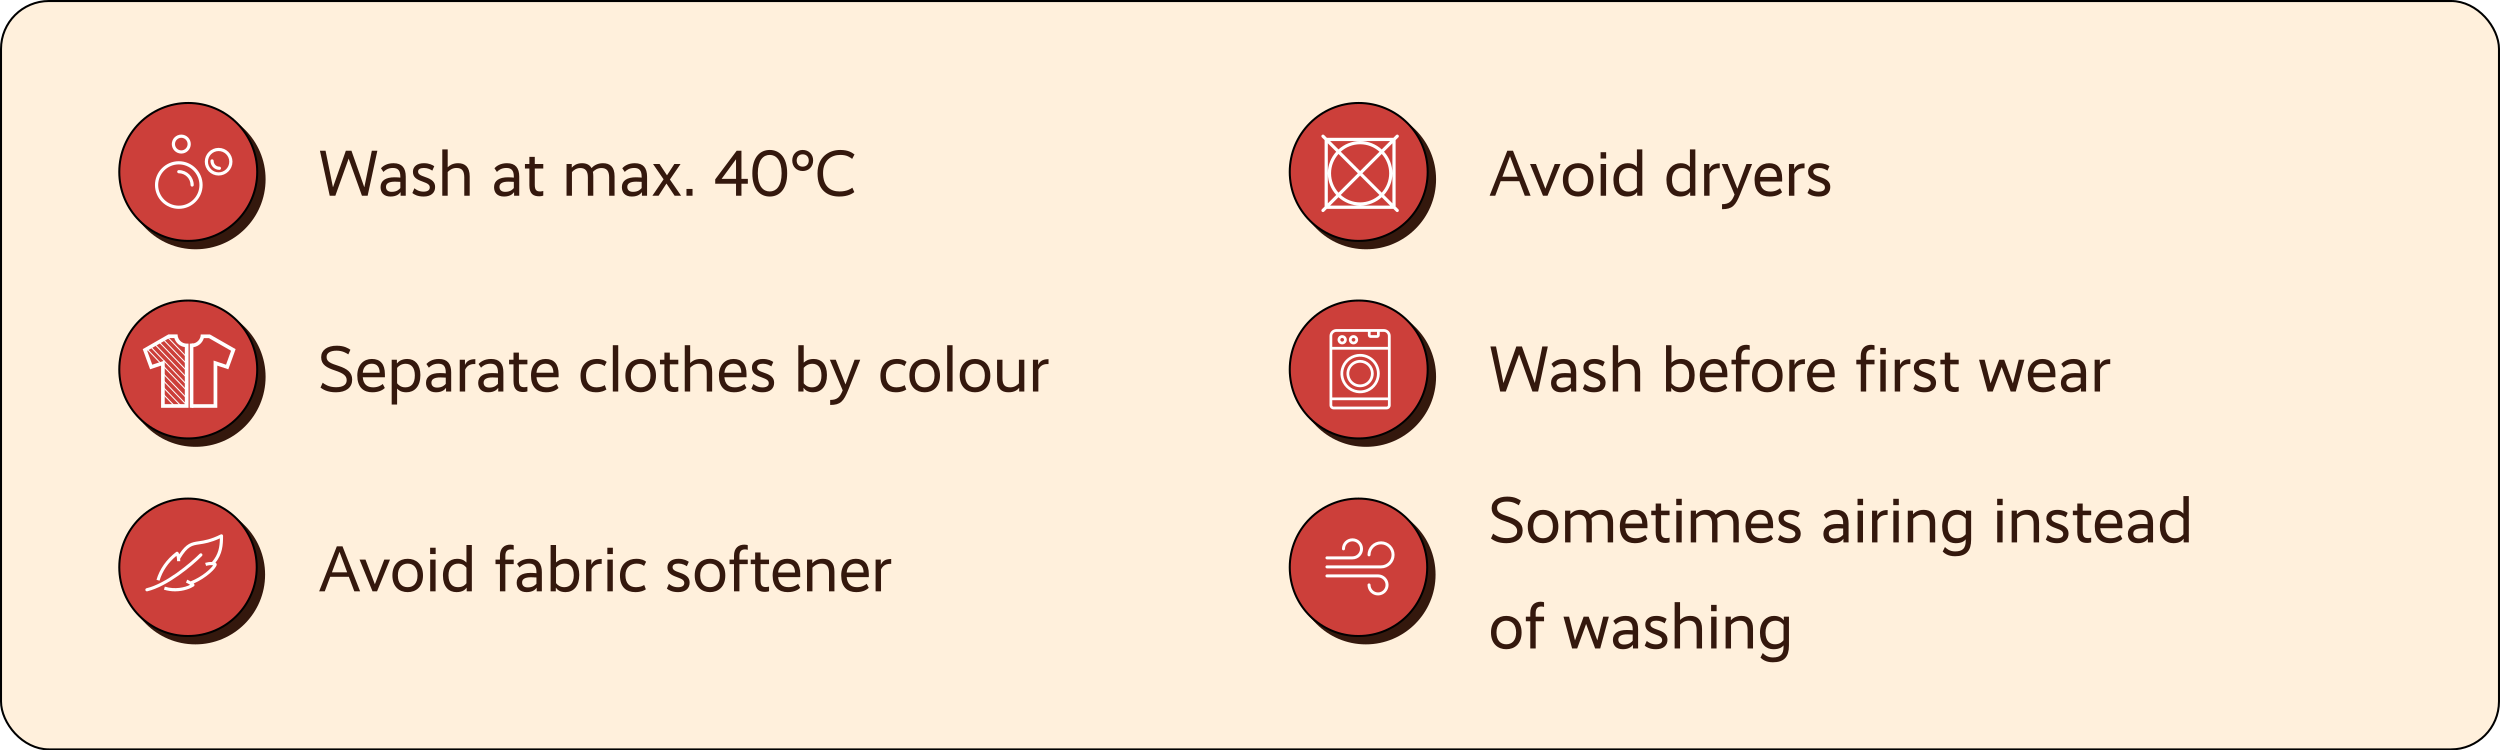 <?xml version="1.0" encoding="UTF-8"?> <svg xmlns="http://www.w3.org/2000/svg" width="613" height="184" viewBox="0 0 613 184" fill="none"><rect x="0" y="0" width="613" height="184" fill="#333333" stroke="none"/><g clip-path="url(#clip0_3033_8133)"><rect width="613" height="184" fill="white"></rect><rect x="0.25" y="0.25" width="612.5" height="183.5" rx="11.75" fill="#FFF0DC" stroke="black" stroke-width="0.5"></rect><circle cx="47.964" cy="43.965" r="17.16" fill="#34180D"></circle><circle cx="46.16" cy="42.16" r="16.91" fill="#CC3F3A" stroke="black" stroke-width="0.5"></circle><path d="M92.528 36.96L90.144 48H88.752L85.504 38.928H85.472L82.224 48H80.848L78.448 36.96H79.824L81.632 45.872H81.664L84.8 36.96H86.176L89.312 45.872H89.344L91.168 36.96H92.528ZM93.314 45.888C93.314 44.288 94.578 43.472 96.738 43.472C97.362 43.472 97.858 43.52 98.162 43.552V43.312C98.162 41.856 97.618 41.184 96.338 41.184C95.106 41.184 94.386 41.76 94.018 42.16L93.41 41.248C93.858 40.768 94.802 40.016 96.482 40.016C98.578 40.016 99.49 41.2 99.49 43.328V48H98.226V47.136H98.194C97.97 47.44 97.362 48.192 95.762 48.192C94.114 48.192 93.314 47.248 93.314 45.888ZM94.642 45.808C94.642 46.576 95.122 47.04 96.05 47.04C97.33 47.04 97.906 46.416 98.162 46.112V44.592C97.858 44.56 97.426 44.544 96.834 44.544C95.378 44.544 94.642 44.976 94.642 45.808ZM106.483 40.752L106.003 41.84C105.603 41.584 104.947 41.184 103.955 41.184C103.043 41.184 102.515 41.504 102.515 42.048C102.515 42.656 102.883 42.96 104.387 43.456C105.891 43.968 106.691 44.624 106.691 45.856C106.691 47.264 105.699 48.192 103.875 48.192C102.323 48.192 101.507 47.648 101.107 47.328L101.619 46.16C101.971 46.464 102.691 46.992 103.859 46.992C104.883 46.992 105.379 46.576 105.379 45.984C105.379 45.376 105.059 45.024 103.587 44.512C102.099 43.984 101.251 43.44 101.251 42.112C101.251 40.8 102.323 40.016 103.939 40.016C105.331 40.016 106.083 40.496 106.483 40.752ZM109.776 36.64V40.992H109.808C110.144 40.656 110.912 40.016 112.336 40.016C114.064 40.016 115.168 40.992 115.168 43.232V48H113.84V43.488C113.84 41.84 113.232 41.184 111.92 41.184C110.88 41.184 110.144 41.776 109.776 42.176V48H108.448V36.64H109.776ZM121.142 45.888C121.142 44.288 122.406 43.472 124.566 43.472C125.19 43.472 125.686 43.52 125.99 43.552V43.312C125.99 41.856 125.446 41.184 124.166 41.184C122.934 41.184 122.214 41.76 121.846 42.16L121.238 41.248C121.686 40.768 122.63 40.016 124.31 40.016C126.406 40.016 127.318 41.2 127.318 43.328V48H126.054V47.136H126.022C125.798 47.44 125.19 48.192 123.59 48.192C121.942 48.192 121.142 47.248 121.142 45.888ZM122.47 45.808C122.47 46.576 122.95 47.04 123.878 47.04C125.158 47.04 125.734 46.416 125.99 46.112V44.592C125.686 44.56 125.254 44.544 124.662 44.544C123.206 44.544 122.47 44.976 122.47 45.808ZM133.21 40.208V41.328H131.13V45.312C131.13 46.656 131.594 46.944 132.474 46.944C132.842 46.944 133.082 46.864 133.21 46.816V47.968C133.082 48.016 132.73 48.128 132.202 48.128C130.842 48.128 129.802 47.6 129.802 45.456V41.328H128.714V40.208H129.802V38.464H131.13V40.208H133.21ZM140.195 40.208V41.088H140.227C140.563 40.672 141.363 40.016 142.707 40.016C143.763 40.016 144.579 40.384 145.043 41.216C145.459 40.752 146.355 40.016 147.843 40.016C149.619 40.016 150.691 40.96 150.691 43.216V48H149.363V43.472C149.363 41.856 148.691 41.2 147.459 41.2C146.483 41.2 145.795 41.712 145.379 42.144C145.443 42.464 145.475 42.816 145.475 43.216V48H144.147V43.472C144.147 41.856 143.459 41.2 142.275 41.2C141.283 41.2 140.611 41.792 140.243 42.192V48H138.915V40.208H140.195ZM152.486 45.888C152.486 44.288 153.75 43.472 155.91 43.472C156.534 43.472 157.03 43.52 157.334 43.552V43.312C157.334 41.856 156.79 41.184 155.51 41.184C154.278 41.184 153.558 41.76 153.19 42.16L152.582 41.248C153.03 40.768 153.974 40.016 155.654 40.016C157.75 40.016 158.662 41.2 158.662 43.328V48H157.398V47.136H157.366C157.142 47.44 156.534 48.192 154.934 48.192C153.286 48.192 152.486 47.248 152.486 45.888ZM153.814 45.808C153.814 46.576 154.294 47.04 155.222 47.04C156.502 47.04 157.078 46.416 157.334 46.112V44.592C157.03 44.56 156.598 44.544 156.006 44.544C154.55 44.544 153.814 44.976 153.814 45.808ZM166.872 40.208L164.264 44.016L167.016 48H165.416L163.432 45.024H163.4L161.48 48H159.96L162.712 43.968L160.12 40.208H161.72L163.528 42.96H163.56L165.352 40.208H166.872ZM169.809 46.32V48H168.321V46.32H169.809ZM183.371 43.856V45.056H181.803V48H180.475V45.056H175.371V43.984L180.635 36.96H181.803V43.856H183.371ZM180.475 43.856V39.088H180.443L176.939 43.856H180.475ZM193.015 42.48C193.015 46.608 190.951 48.192 188.743 48.192C186.519 48.192 184.471 46.608 184.471 42.48C184.471 38.352 186.519 36.768 188.743 36.768C190.951 36.768 193.015 38.352 193.015 42.48ZM191.655 42.48C191.655 39.232 190.279 37.984 188.743 37.984C187.191 37.984 185.815 39.232 185.815 42.48C185.815 45.728 187.191 46.944 188.743 46.944C190.279 46.944 191.655 45.728 191.655 42.48ZM199.38 39.344C199.38 40.88 198.292 41.936 196.82 41.936C195.348 41.936 194.26 40.88 194.26 39.344C194.26 37.824 195.348 36.768 196.82 36.768C198.292 36.768 199.38 37.824 199.38 39.344ZM198.308 39.344C198.308 38.432 197.7 37.84 196.82 37.84C195.94 37.84 195.348 38.432 195.348 39.344C195.348 40.272 195.94 40.864 196.82 40.864C197.7 40.864 198.308 40.272 198.308 39.344ZM200.453 42.512C200.453 38.512 203.221 36.768 206.021 36.768C208.133 36.768 208.965 37.488 209.525 37.872L208.949 38.96C208.437 38.592 207.717 37.984 206.053 37.984C203.781 37.984 201.813 39.36 201.813 42.432C201.813 45.552 203.477 46.944 205.861 46.944C207.669 46.944 208.613 46.304 208.997 46.016L209.477 47.104C209.061 47.424 207.973 48.192 205.781 48.192C202.741 48.192 200.453 46.48 200.453 42.512Z" fill="#34180D"></path><path d="M85.92 85.76L85.408 86.896C84.976 86.624 84.048 85.984 82.544 85.984C81.088 85.984 80.08 86.48 80.08 87.504C80.08 88.704 81.008 89.072 83.088 89.744C85.152 90.432 86.352 91.328 86.352 93.072C86.352 95.008 84.896 96.192 82.352 96.192C80.224 96.192 79.152 95.456 78.592 95.04L79.12 93.84C79.52 94.16 80.576 94.944 82.384 94.944C83.984 94.944 85.008 94.416 85.008 93.232C85.008 92.112 84.16 91.52 82.16 90.848C80.144 90.176 78.752 89.456 78.752 87.584C78.752 85.824 80.288 84.768 82.56 84.768C84.464 84.768 85.408 85.424 85.92 85.76ZM87.608 92.08C87.608 89.44 89.176 88.016 91.192 88.016C93.24 88.016 94.376 89.248 94.376 91.76V92.512H88.952C89.096 94.144 89.944 94.976 91.512 94.976C92.824 94.976 93.608 94.368 93.848 94.144L94.36 95.136C94.008 95.472 93.096 96.192 91.288 96.192C89.096 96.192 87.608 94.912 87.608 92.08ZM91.16 89.184C89.96 89.184 89.064 89.936 88.952 91.392H93.096C93.08 89.968 92.44 89.184 91.16 89.184ZM103.08 91.968C103.08 94.8 101.592 96.192 99.64 96.192C98.232 96.192 97.672 95.6 97.4 95.312H97.368V99.2H96.04V88.208H97.32V89.088H97.352C97.656 88.72 98.376 88.016 99.88 88.016C101.752 88.016 103.08 89.392 103.08 91.968ZM101.72 92.048C101.72 90.176 100.872 89.2 99.464 89.2C98.36 89.2 97.688 89.808 97.368 90.208V93.968C97.672 94.368 98.264 94.976 99.384 94.976C100.84 94.976 101.72 94.048 101.72 92.048ZM104.455 93.888C104.455 92.288 105.719 91.472 107.879 91.472C108.503 91.472 108.999 91.52 109.303 91.552V91.312C109.303 89.856 108.759 89.184 107.479 89.184C106.247 89.184 105.527 89.76 105.159 90.16L104.551 89.248C104.999 88.768 105.943 88.016 107.623 88.016C109.719 88.016 110.631 89.2 110.631 91.328V96H109.367V95.136H109.335C109.111 95.44 108.503 96.192 106.903 96.192C105.255 96.192 104.455 95.248 104.455 93.888ZM105.783 93.808C105.783 94.576 106.263 95.04 107.191 95.04C108.471 95.04 109.047 94.416 109.303 94.112V92.592C108.999 92.56 108.567 92.544 107.975 92.544C106.519 92.544 105.783 92.976 105.783 93.808ZM116.552 88.064V89.264H116.232C115.112 89.264 114.424 89.84 114.056 90.64V96H112.728V88.208H114.008V89.44H114.04C114.344 88.752 114.904 88.064 116.552 88.064ZM117.252 93.888C117.252 92.288 118.516 91.472 120.676 91.472C121.3 91.472 121.796 91.52 122.1 91.552V91.312C122.1 89.856 121.556 89.184 120.276 89.184C119.044 89.184 118.324 89.76 117.956 90.16L117.348 89.248C117.796 88.768 118.74 88.016 120.42 88.016C122.516 88.016 123.428 89.2 123.428 91.328V96H122.164V95.136H122.132C121.908 95.44 121.3 96.192 119.7 96.192C118.052 96.192 117.252 95.248 117.252 93.888ZM118.58 93.808C118.58 94.576 119.06 95.04 119.988 95.04C121.268 95.04 121.844 94.416 122.1 94.112V92.592C121.796 92.56 121.364 92.544 120.772 92.544C119.316 92.544 118.58 92.976 118.58 93.808ZM129.319 88.208V89.328H127.239V93.312C127.239 94.656 127.703 94.944 128.583 94.944C128.951 94.944 129.191 94.864 129.319 94.816V95.968C129.191 96.016 128.839 96.128 128.311 96.128C126.951 96.128 125.911 95.6 125.911 93.456V89.328H124.823V88.208H125.911V86.464H127.239V88.208H129.319ZM130.201 92.08C130.201 89.44 131.769 88.016 133.785 88.016C135.833 88.016 136.969 89.248 136.969 91.76V92.512H131.545C131.689 94.144 132.537 94.976 134.105 94.976C135.417 94.976 136.201 94.368 136.441 94.144L136.953 95.136C136.601 95.472 135.689 96.192 133.881 96.192C131.689 96.192 130.201 94.912 130.201 92.08ZM133.753 89.184C132.553 89.184 131.657 89.936 131.545 91.392H135.689C135.673 89.968 135.033 89.184 133.753 89.184ZM148.758 88.736L148.246 89.776C147.894 89.504 147.382 89.2 146.454 89.2C144.982 89.2 143.686 90.048 143.686 92.048C143.686 94.112 144.758 94.976 146.278 94.976C147.334 94.976 147.958 94.656 148.278 94.416L148.694 95.504C148.278 95.776 147.51 96.192 146.118 96.192C143.878 96.192 142.342 94.96 142.342 92.096C142.342 89.264 144.31 88.016 146.342 88.016C147.686 88.016 148.326 88.4 148.758 88.736ZM151.59 84.64V96H150.262V84.64H151.59ZM160.846 92.096C160.846 94.896 159.118 96.192 157.086 96.192C155.07 96.192 153.342 94.896 153.342 92.096C153.342 89.312 155.07 88.016 157.086 88.016C159.118 88.016 160.846 89.312 160.846 92.096ZM159.502 92.096C159.502 90.144 158.462 89.2 157.086 89.2C155.726 89.2 154.686 90.144 154.686 92.096C154.686 94.064 155.71 94.976 157.086 94.976C158.478 94.976 159.502 94.064 159.502 92.096ZM166.319 88.208V89.328H164.239V93.312C164.239 94.656 164.703 94.944 165.583 94.944C165.951 94.944 166.191 94.864 166.319 94.816V95.968C166.191 96.016 165.839 96.128 165.311 96.128C163.951 96.128 162.911 95.6 162.911 93.456V89.328H161.823V88.208H162.911V86.464H164.239V88.208H166.319ZM169.229 84.64V88.992H169.261C169.597 88.656 170.365 88.016 171.789 88.016C173.517 88.016 174.621 88.992 174.621 91.232V96H173.293V91.488C173.293 89.84 172.685 89.184 171.373 89.184C170.333 89.184 169.597 89.776 169.229 90.176V96H167.901V84.64H169.229ZM176.28 92.08C176.28 89.44 177.848 88.016 179.864 88.016C181.912 88.016 183.048 89.248 183.048 91.76V92.512H177.624C177.768 94.144 178.616 94.976 180.184 94.976C181.496 94.976 182.28 94.368 182.52 94.144L183.032 95.136C182.68 95.472 181.768 96.192 179.96 96.192C177.768 96.192 176.28 94.912 176.28 92.08ZM179.832 89.184C178.632 89.184 177.736 89.936 177.624 91.392H181.768C181.752 89.968 181.112 89.184 179.832 89.184ZM189.608 88.752L189.128 89.84C188.728 89.584 188.072 89.184 187.08 89.184C186.168 89.184 185.64 89.504 185.64 90.048C185.64 90.656 186.008 90.96 187.512 91.456C189.016 91.968 189.816 92.624 189.816 93.856C189.816 95.264 188.824 96.192 187 96.192C185.448 96.192 184.632 95.648 184.232 95.328L184.744 94.16C185.096 94.464 185.816 94.992 186.984 94.992C188.008 94.992 188.504 94.576 188.504 93.984C188.504 93.376 188.184 93.024 186.712 92.512C185.224 91.984 184.376 91.44 184.376 90.112C184.376 88.8 185.448 88.016 187.064 88.016C188.456 88.016 189.208 88.496 189.608 88.752ZM202.769 91.968C202.769 94.72 201.361 96.192 199.393 96.192C197.921 96.192 197.329 95.504 197.057 95.12H197.025V96H195.745V84.64H197.073V88.896H197.105C197.409 88.608 198.113 88.016 199.537 88.016C201.409 88.016 202.769 89.328 202.769 91.968ZM201.425 92.064C201.425 90.128 200.561 89.2 199.185 89.2C198.097 89.2 197.393 89.792 197.073 90.192V93.984C197.425 94.416 198.033 94.976 199.105 94.976C200.465 94.976 201.425 94.048 201.425 92.064ZM210.93 88.208L208.018 95.552C206.866 98.416 206.098 99.296 203.554 99.296V98.064C205.33 98.064 205.986 97.344 206.626 95.712L203.474 88.208H204.93L207.298 94.224H207.33L209.538 88.208H210.93ZM222.289 88.736L221.777 89.776C221.425 89.504 220.913 89.2 219.985 89.2C218.513 89.2 217.217 90.048 217.217 92.048C217.217 94.112 218.289 94.976 219.809 94.976C220.865 94.976 221.489 94.656 221.809 94.416L222.225 95.504C221.809 95.776 221.041 96.192 219.649 96.192C217.409 96.192 215.873 94.96 215.873 92.096C215.873 89.264 217.841 88.016 219.873 88.016C221.217 88.016 221.857 88.4 222.289 88.736ZM230.487 92.096C230.487 94.896 228.759 96.192 226.727 96.192C224.711 96.192 222.983 94.896 222.983 92.096C222.983 89.312 224.711 88.016 226.727 88.016C228.759 88.016 230.487 89.312 230.487 92.096ZM229.143 92.096C229.143 90.144 228.103 89.2 226.727 89.2C225.367 89.2 224.327 90.144 224.327 92.096C224.327 94.064 225.351 94.976 226.727 94.976C228.119 94.976 229.143 94.064 229.143 92.096ZM233.574 84.64V96H232.246V84.64H233.574ZM242.83 92.096C242.83 94.896 241.102 96.192 239.07 96.192C237.054 96.192 235.326 94.896 235.326 92.096C235.326 89.312 237.054 88.016 239.07 88.016C241.102 88.016 242.83 89.312 242.83 92.096ZM241.486 92.096C241.486 90.144 240.446 89.2 239.07 89.2C237.71 89.2 236.67 90.144 236.67 92.096C236.67 94.064 237.694 94.976 239.07 94.976C240.462 94.976 241.486 94.064 241.486 92.096ZM251.166 88.208V96H249.902V95.12H249.87C249.598 95.44 248.958 96.192 247.294 96.192C245.518 96.192 244.478 95.248 244.478 92.992V88.208H245.806V92.72C245.806 94.368 246.398 94.976 247.726 94.976C248.83 94.976 249.486 94.368 249.838 94V88.208H251.166ZM257.099 88.064V89.264H256.779C255.659 89.264 254.971 89.84 254.603 90.64V96H253.275V88.208H254.555V89.44H254.587C254.891 88.752 255.451 88.064 257.099 88.064Z" fill="#34180D"></path><path d="M83.984 133.96L88.304 145H86.88L85.536 141.432H80.96L79.632 145H78.256L82.592 133.96H83.984ZM85.12 140.328L83.264 135.352H83.232L81.392 140.328H85.12ZM95.632 137.208L92.448 145H91.344L88.16 137.208H89.616L91.904 143.224H91.936L94.224 137.208H95.632ZM103.721 141.096C103.721 143.896 101.993 145.192 99.961 145.192C97.945 145.192 96.217 143.896 96.217 141.096C96.217 138.312 97.945 137.016 99.961 137.016C101.993 137.016 103.721 138.312 103.721 141.096ZM102.377 141.096C102.377 139.144 101.337 138.2 99.961 138.2C98.601 138.2 97.561 139.144 97.561 141.096C97.561 143.064 98.585 143.976 99.961 143.976C101.353 143.976 102.377 143.064 102.377 141.096ZM106.825 134.312V135.864H105.465V134.312H106.825ZM106.809 137.208V145H105.481V137.208H106.809ZM115.697 133.64V145H114.433V144.12H114.401C114.161 144.424 113.585 145.192 111.937 145.192C110.049 145.192 108.609 143.896 108.609 141.096C108.609 138.424 110.225 137.016 112.081 137.016C113.505 137.016 114.113 137.656 114.337 137.912H114.369V133.64H115.697ZM109.969 141.048C109.969 143.128 110.977 143.976 112.289 143.976C113.553 143.976 114.081 143.368 114.369 143.016V139.208C114.081 138.824 113.537 138.2 112.337 138.2C111.025 138.2 109.969 139.096 109.969 141.048ZM125.961 137.208V138.328H123.913V145H122.585V138.328H121.497V137.208H122.585V136.28C122.585 134.36 123.705 133.544 125.129 133.544C125.593 133.544 125.849 133.64 125.961 133.672V134.824C125.865 134.792 125.657 134.712 125.321 134.712C124.489 134.712 123.913 135.08 123.913 136.296V137.208H125.961ZM126.689 142.888C126.689 141.288 127.953 140.472 130.113 140.472C130.737 140.472 131.233 140.52 131.537 140.552V140.312C131.537 138.856 130.993 138.184 129.713 138.184C128.481 138.184 127.761 138.76 127.393 139.16L126.785 138.248C127.233 137.768 128.177 137.016 129.857 137.016C131.953 137.016 132.865 138.2 132.865 140.328V145H131.601V144.136H131.569C131.345 144.44 130.737 145.192 129.137 145.192C127.489 145.192 126.689 144.248 126.689 142.888ZM128.017 142.808C128.017 143.576 128.497 144.04 129.425 144.04C130.705 144.04 131.281 143.416 131.537 143.112V141.592C131.233 141.56 130.801 141.544 130.209 141.544C128.753 141.544 128.017 141.976 128.017 142.808ZM142.034 140.968C142.034 143.72 140.626 145.192 138.658 145.192C137.186 145.192 136.594 144.504 136.322 144.12H136.29V145H135.01V133.64H136.338V137.896H136.37C136.674 137.608 137.378 137.016 138.802 137.016C140.674 137.016 142.034 138.328 142.034 140.968ZM140.69 141.064C140.69 139.128 139.826 138.2 138.45 138.2C137.362 138.2 136.658 138.792 136.338 139.192V142.984C136.69 143.416 137.298 143.976 138.37 143.976C139.73 143.976 140.69 143.048 140.69 141.064ZM147.536 137.064V138.264H147.216C146.096 138.264 145.408 138.84 145.04 139.64V145H143.712V137.208H144.992V138.44H145.024C145.328 137.752 145.888 137.064 147.536 137.064ZM150.278 134.312V135.864H148.918V134.312H150.278ZM150.262 137.208V145H148.934V137.208H150.262ZM158.43 137.736L157.918 138.776C157.566 138.504 157.054 138.2 156.126 138.2C154.654 138.2 153.358 139.048 153.358 141.048C153.358 143.112 154.43 143.976 155.95 143.976C157.006 143.976 157.63 143.656 157.95 143.416L158.366 144.504C157.95 144.776 157.182 145.192 155.79 145.192C153.55 145.192 152.014 143.96 152.014 141.096C152.014 138.264 153.982 137.016 156.014 137.016C157.358 137.016 157.998 137.4 158.43 137.736ZM168.89 137.752L168.41 138.84C168.01 138.584 167.354 138.184 166.362 138.184C165.45 138.184 164.922 138.504 164.922 139.048C164.922 139.656 165.289 139.96 166.794 140.456C168.298 140.968 169.098 141.624 169.098 142.856C169.098 144.264 168.106 145.192 166.282 145.192C164.73 145.192 163.914 144.648 163.514 144.328L164.026 143.16C164.378 143.464 165.098 143.992 166.266 143.992C167.29 143.992 167.786 143.576 167.786 142.984C167.786 142.376 167.466 142.024 165.994 141.512C164.506 140.984 163.658 140.44 163.658 139.112C163.658 137.8 164.73 137.016 166.346 137.016C167.738 137.016 168.49 137.496 168.89 137.752ZM177.846 141.096C177.846 143.896 176.118 145.192 174.086 145.192C172.07 145.192 170.342 143.896 170.342 141.096C170.342 138.312 172.07 137.016 174.086 137.016C176.118 137.016 177.846 138.312 177.846 141.096ZM176.502 141.096C176.502 139.144 175.462 138.2 174.086 138.2C172.726 138.2 171.686 139.144 171.686 141.096C171.686 143.064 172.71 143.976 174.086 143.976C175.478 143.976 176.502 143.064 176.502 141.096ZM183.351 137.208V138.328H181.303V145H179.975V138.328H178.887V137.208H179.975V136.28C179.975 134.36 181.095 133.544 182.519 133.544C182.983 133.544 183.239 133.64 183.351 133.672V134.824C183.255 134.792 183.047 134.712 182.711 134.712C181.879 134.712 181.303 135.08 181.303 136.296V137.208H183.351ZM188.569 137.208V138.328H186.489V142.312C186.489 143.656 186.953 143.944 187.833 143.944C188.201 143.944 188.441 143.864 188.569 143.816V144.968C188.441 145.016 188.089 145.128 187.561 145.128C186.201 145.128 185.161 144.6 185.161 142.456V138.328H184.073V137.208H185.161V135.464H186.489V137.208H188.569ZM189.451 141.08C189.451 138.44 191.019 137.016 193.035 137.016C195.083 137.016 196.219 138.248 196.219 140.76V141.512H190.795C190.939 143.144 191.787 143.976 193.355 143.976C194.667 143.976 195.451 143.368 195.691 143.144L196.203 144.136C195.851 144.472 194.939 145.192 193.131 145.192C190.939 145.192 189.451 143.912 189.451 141.08ZM193.003 138.184C191.803 138.184 190.907 138.936 190.795 140.392H194.939C194.923 138.968 194.283 138.184 193.003 138.184ZM199.164 137.208V138.088H199.196C199.516 137.72 200.284 137.016 201.788 137.016C203.548 137.016 204.604 137.976 204.604 140.216V145H203.276V140.472C203.276 138.856 202.636 138.2 201.356 138.2C200.316 138.2 199.58 138.792 199.212 139.192V145H197.884V137.208H199.164ZM206.264 141.08C206.264 138.44 207.832 137.016 209.848 137.016C211.896 137.016 213.032 138.248 213.032 140.76V141.512H207.608C207.752 143.144 208.6 143.976 210.168 143.976C211.48 143.976 212.264 143.368 212.504 143.144L213.016 144.136C212.664 144.472 211.752 145.192 209.944 145.192C207.752 145.192 206.264 143.912 206.264 141.08ZM209.816 138.184C208.616 138.184 207.72 138.936 207.608 140.392H211.752C211.736 138.968 211.096 138.184 209.816 138.184ZM218.521 137.064V138.264H218.201C217.081 138.264 216.393 138.84 216.025 139.64V145H214.697V137.208H215.977V138.44H216.009C216.313 137.752 216.873 137.064 218.521 137.064Z" fill="#34180D"></path><circle cx="47.964" cy="92.404" r="17.16" fill="#34180D"></circle><circle cx="46.16" cy="90.598" r="16.91" fill="#CC3F3A" stroke="black" stroke-width="0.5"></circle><circle cx="47.9" cy="140.901" r="17.101" fill="#34180D"></circle><circle cx="46.101" cy="139.101" r="16.851" fill="#CC3F3A" stroke="black" stroke-width="0.5"></circle><circle cx="334.964" cy="43.965" r="17.16" fill="#34180D"></circle><circle cx="333.159" cy="42.16" r="16.91" fill="#CC3F3A" stroke="black" stroke-width="0.5"></circle><path d="M370.984 36.96L375.304 48H373.88L372.536 44.432H367.96L366.632 48H365.256L369.592 36.96H370.984ZM372.12 43.328L370.264 38.352H370.232L368.392 43.328H372.12ZM382.632 40.208L379.448 48H378.344L375.16 40.208H376.616L378.904 46.224H378.936L381.224 40.208H382.632ZM390.721 44.096C390.721 46.896 388.993 48.192 386.961 48.192C384.945 48.192 383.217 46.896 383.217 44.096C383.217 41.312 384.945 40.016 386.961 40.016C388.993 40.016 390.721 41.312 390.721 44.096ZM389.377 44.096C389.377 42.144 388.337 41.2 386.961 41.2C385.601 41.2 384.561 42.144 384.561 44.096C384.561 46.064 385.585 46.976 386.961 46.976C388.353 46.976 389.377 46.064 389.377 44.096ZM393.825 37.312V38.864H392.465V37.312H393.825ZM393.809 40.208V48H392.481V40.208H393.809ZM402.697 36.64V48H401.433V47.12H401.401C401.161 47.424 400.585 48.192 398.937 48.192C397.049 48.192 395.609 46.896 395.609 44.096C395.609 41.424 397.225 40.016 399.081 40.016C400.505 40.016 401.113 40.656 401.337 40.912H401.369V36.64H402.697ZM396.969 44.048C396.969 46.128 397.977 46.976 399.289 46.976C400.553 46.976 401.081 46.368 401.369 46.016V42.208C401.081 41.824 400.537 41.2 399.337 41.2C398.025 41.2 396.969 42.096 396.969 44.048ZM415.697 36.64V48H414.433V47.12H414.401C414.161 47.424 413.585 48.192 411.937 48.192C410.049 48.192 408.609 46.896 408.609 44.096C408.609 41.424 410.225 40.016 412.081 40.016C413.505 40.016 414.113 40.656 414.337 40.912H414.369V36.64H415.697ZM409.969 44.048C409.969 46.128 410.977 46.976 412.289 46.976C413.553 46.976 414.081 46.368 414.369 46.016V42.208C414.081 41.824 413.537 41.2 412.337 41.2C411.025 41.2 409.969 42.096 409.969 44.048ZM421.677 40.064V41.264H421.357C420.237 41.264 419.549 41.84 419.181 42.64V48H417.853V40.208H419.133V41.44H419.165C419.469 40.752 420.029 40.064 421.677 40.064ZM429.618 40.208L426.706 47.552C425.554 50.416 424.786 51.296 422.242 51.296V50.064C424.018 50.064 424.674 49.344 425.314 47.712L422.162 40.208H423.618L425.986 46.224H426.018L428.226 40.208H429.618ZM430.217 44.08C430.217 41.44 431.785 40.016 433.801 40.016C435.849 40.016 436.985 41.248 436.985 43.76V44.512H431.561C431.705 46.144 432.553 46.976 434.121 46.976C435.433 46.976 436.217 46.368 436.457 46.144L436.969 47.136C436.617 47.472 435.705 48.192 433.897 48.192C431.705 48.192 430.217 46.912 430.217 44.08ZM433.769 41.184C432.569 41.184 431.673 41.936 431.561 43.392H435.705C435.689 41.968 435.049 41.184 433.769 41.184ZM442.474 40.064V41.264H442.154C441.034 41.264 440.346 41.84 439.978 42.64V48H438.65V40.208H439.93V41.44H439.962C440.266 40.752 440.826 40.064 442.474 40.064ZM448.577 40.752L448.097 41.84C447.697 41.584 447.041 41.184 446.049 41.184C445.137 41.184 444.609 41.504 444.609 42.048C444.609 42.656 444.977 42.96 446.481 43.456C447.985 43.968 448.785 44.624 448.785 45.856C448.785 47.264 447.793 48.192 445.969 48.192C444.417 48.192 443.601 47.648 443.201 47.328L443.713 46.16C444.065 46.464 444.785 46.992 445.953 46.992C446.977 46.992 447.473 46.576 447.473 45.984C447.473 45.376 447.153 45.024 445.681 44.512C444.193 43.984 443.345 43.44 443.345 42.112C443.345 40.8 444.417 40.016 446.033 40.016C447.425 40.016 448.177 40.496 448.577 40.752Z" fill="#34180D"></path><path d="M379.528 84.96L377.144 96H375.752L372.504 86.928H372.472L369.224 96H367.848L365.448 84.96H366.824L368.632 93.872H368.664L371.8 84.96H373.176L376.312 93.872H376.344L378.168 84.96H379.528ZM380.314 93.888C380.314 92.288 381.578 91.472 383.738 91.472C384.362 91.472 384.858 91.52 385.162 91.552V91.312C385.162 89.856 384.618 89.184 383.338 89.184C382.106 89.184 381.386 89.76 381.018 90.16L380.41 89.248C380.858 88.768 381.802 88.016 383.482 88.016C385.578 88.016 386.49 89.2 386.49 91.328V96H385.226V95.136H385.194C384.97 95.44 384.362 96.192 382.762 96.192C381.114 96.192 380.314 95.248 380.314 93.888ZM381.642 93.808C381.642 94.576 382.122 95.04 383.05 95.04C384.33 95.04 384.906 94.416 385.162 94.112V92.592C384.858 92.56 384.426 92.544 383.834 92.544C382.378 92.544 381.642 92.976 381.642 93.808ZM393.483 88.752L393.003 89.84C392.603 89.584 391.947 89.184 390.955 89.184C390.043 89.184 389.515 89.504 389.515 90.048C389.515 90.656 389.883 90.96 391.387 91.456C392.891 91.968 393.691 92.624 393.691 93.856C393.691 95.264 392.699 96.192 390.875 96.192C389.323 96.192 388.507 95.648 388.107 95.328L388.619 94.16C388.971 94.464 389.691 94.992 390.859 94.992C391.883 94.992 392.379 94.576 392.379 93.984C392.379 93.376 392.059 93.024 390.587 92.512C389.099 91.984 388.251 91.44 388.251 90.112C388.251 88.8 389.323 88.016 390.939 88.016C392.331 88.016 393.083 88.496 393.483 88.752ZM396.776 84.64V88.992H396.808C397.144 88.656 397.912 88.016 399.336 88.016C401.064 88.016 402.168 88.992 402.168 91.232V96H400.84V91.488C400.84 89.84 400.232 89.184 398.92 89.184C397.88 89.184 397.144 89.776 396.776 90.176V96H395.448V84.64H396.776ZM415.534 91.968C415.534 94.72 414.126 96.192 412.158 96.192C410.686 96.192 410.094 95.504 409.822 95.12H409.79V96H408.51V84.64H409.838V88.896H409.87C410.174 88.608 410.878 88.016 412.302 88.016C414.174 88.016 415.534 89.328 415.534 91.968ZM414.19 92.064C414.19 90.128 413.326 89.2 411.95 89.2C410.862 89.2 410.158 89.792 409.838 90.192V93.984C410.19 94.416 410.798 94.976 411.87 94.976C413.23 94.976 414.19 94.048 414.19 92.064ZM416.78 92.08C416.78 89.44 418.348 88.016 420.364 88.016C422.412 88.016 423.548 89.248 423.548 91.76V92.512H418.124C418.268 94.144 419.116 94.976 420.684 94.976C421.996 94.976 422.78 94.368 423.02 94.144L423.532 95.136C423.18 95.472 422.268 96.192 420.46 96.192C418.268 96.192 416.78 94.912 416.78 92.08ZM420.332 89.184C419.132 89.184 418.236 89.936 418.124 91.392H422.268C422.252 89.968 421.612 89.184 420.332 89.184ZM429.023 88.208V89.328H426.975V96H425.647V89.328H424.559V88.208H425.647V87.28C425.647 85.36 426.767 84.544 428.191 84.544C428.655 84.544 428.911 84.64 429.023 84.672V85.824C428.927 85.792 428.719 85.712 428.383 85.712C427.551 85.712 426.975 86.08 426.975 87.296V88.208H429.023ZM437.096 92.096C437.096 94.896 435.368 96.192 433.336 96.192C431.32 96.192 429.592 94.896 429.592 92.096C429.592 89.312 431.32 88.016 433.336 88.016C435.368 88.016 437.096 89.312 437.096 92.096ZM435.752 92.096C435.752 90.144 434.712 89.2 433.336 89.2C431.976 89.2 430.936 90.144 430.936 92.096C430.936 94.064 431.96 94.976 433.336 94.976C434.728 94.976 435.752 94.064 435.752 92.096ZM442.568 88.064V89.264H442.248C441.128 89.264 440.44 89.84 440.072 90.64V96H438.743V88.208H440.024V89.44H440.056C440.36 88.752 440.92 88.064 442.568 88.064ZM443.092 92.08C443.092 89.44 444.66 88.016 446.676 88.016C448.724 88.016 449.86 89.248 449.86 91.76V92.512H444.436C444.58 94.144 445.428 94.976 446.996 94.976C448.308 94.976 449.092 94.368 449.332 94.144L449.844 95.136C449.492 95.472 448.58 96.192 446.772 96.192C444.58 96.192 443.092 94.912 443.092 92.08ZM446.644 89.184C445.444 89.184 444.548 89.936 444.436 91.392H448.58C448.564 89.968 447.924 89.184 446.644 89.184ZM459.633 88.208V89.328H457.585V96H456.257V89.328H455.169V88.208H456.257V87.28C456.257 85.36 457.377 84.544 458.801 84.544C459.265 84.544 459.521 84.64 459.633 84.672V85.824C459.537 85.792 459.329 85.712 458.993 85.712C458.161 85.712 457.585 86.08 457.585 87.296V88.208H459.633ZM462.401 85.312V86.864H461.041V85.312H462.401ZM462.385 88.208V96H461.057V88.208H462.385ZM468.411 88.064V89.264H468.091C466.971 89.264 466.283 89.84 465.915 90.64V96H464.587V88.208H465.867V89.44H465.899C466.203 88.752 466.763 88.064 468.411 88.064ZM474.515 88.752L474.035 89.84C473.635 89.584 472.979 89.184 471.987 89.184C471.075 89.184 470.547 89.504 470.547 90.048C470.547 90.656 470.914 90.96 472.419 91.456C473.923 91.968 474.723 92.624 474.723 93.856C474.723 95.264 473.731 96.192 471.907 96.192C470.355 96.192 469.539 95.648 469.139 95.328L469.651 94.16C470.003 94.464 470.723 94.992 471.891 94.992C472.915 94.992 473.411 94.576 473.411 93.984C473.411 93.376 473.091 93.024 471.619 92.512C470.131 91.984 469.283 91.44 469.283 90.112C469.283 88.8 470.355 88.016 471.971 88.016C473.363 88.016 474.115 88.496 474.515 88.752ZM480.273 88.208V89.328H478.193V93.312C478.193 94.656 478.657 94.944 479.536 94.944C479.905 94.944 480.145 94.864 480.273 94.816V95.968C480.145 96.016 479.793 96.128 479.265 96.128C477.905 96.128 476.865 95.6 476.865 93.456V89.328H475.777V88.208H476.865V86.464H478.193V88.208H480.273ZM496.378 88.208L494.266 96H493.018L490.826 90.032H490.794L488.618 96H487.37L485.258 88.208H486.634L488.074 94H488.09L490.202 88.208H491.434L493.546 94H493.562L495.002 88.208H496.378ZM497.217 92.08C497.217 89.44 498.785 88.016 500.801 88.016C502.849 88.016 503.985 89.248 503.985 91.76V92.512H498.561C498.705 94.144 499.553 94.976 501.121 94.976C502.433 94.976 503.217 94.368 503.457 94.144L503.969 95.136C503.617 95.472 502.705 96.192 500.897 96.192C498.705 96.192 497.217 94.912 497.217 92.08ZM500.769 89.184C499.569 89.184 498.673 89.936 498.561 91.392H502.705C502.689 89.968 502.049 89.184 500.769 89.184ZM505.33 93.888C505.33 92.288 506.594 91.472 508.754 91.472C509.378 91.472 509.874 91.52 510.178 91.552V91.312C510.178 89.856 509.634 89.184 508.354 89.184C507.122 89.184 506.402 89.76 506.034 90.16L505.426 89.248C505.874 88.768 506.818 88.016 508.498 88.016C510.594 88.016 511.506 89.2 511.506 91.328V96H510.242V95.136H510.21C509.986 95.44 509.378 96.192 507.778 96.192C506.13 96.192 505.33 95.248 505.33 93.888ZM506.658 93.808C506.658 94.576 507.138 95.04 508.066 95.04C509.346 95.04 509.922 94.416 510.178 94.112V92.592C509.874 92.56 509.442 92.544 508.85 92.544C507.394 92.544 506.658 92.976 506.658 93.808ZM517.427 88.064V89.264H517.107C515.987 89.264 515.299 89.84 514.931 90.64V96H513.603V88.208H514.883V89.44H514.915C515.219 88.752 515.779 88.064 517.427 88.064Z" fill="#34180D"></path><path d="M372.92 122.76L372.408 123.896C371.976 123.624 371.048 122.984 369.544 122.984C368.088 122.984 367.08 123.48 367.08 124.504C367.08 125.704 368.008 126.072 370.088 126.744C372.152 127.432 373.352 128.328 373.352 130.072C373.352 132.008 371.896 133.192 369.352 133.192C367.224 133.192 366.152 132.456 365.592 132.04L366.12 130.84C366.52 131.16 367.576 131.944 369.384 131.944C370.984 131.944 372.008 131.416 372.008 130.232C372.008 129.112 371.16 128.52 369.16 127.848C367.144 127.176 365.752 126.456 365.752 124.584C365.752 122.824 367.288 121.768 369.56 121.768C371.464 121.768 372.408 122.424 372.92 122.76ZM382.112 129.096C382.112 131.896 380.384 133.192 378.352 133.192C376.336 133.192 374.608 131.896 374.608 129.096C374.608 126.312 376.336 125.016 378.352 125.016C380.384 125.016 382.112 126.312 382.112 129.096ZM380.768 129.096C380.768 127.144 379.728 126.2 378.352 126.2C376.992 126.2 375.952 127.144 375.952 129.096C375.952 131.064 376.976 131.976 378.352 131.976C379.744 131.976 380.768 131.064 380.768 129.096ZM385.039 125.208V126.088H385.071C385.407 125.672 386.207 125.016 387.551 125.016C388.607 125.016 389.423 125.384 389.887 126.216C390.303 125.752 391.199 125.016 392.687 125.016C394.463 125.016 395.535 125.96 395.535 128.216V133H394.207V128.472C394.207 126.856 393.535 126.2 392.303 126.2C391.327 126.2 390.639 126.712 390.223 127.144C390.287 127.464 390.319 127.816 390.319 128.216V133H388.991V128.472C388.991 126.856 388.303 126.2 387.119 126.2C386.127 126.2 385.455 126.792 385.087 127.192V133H383.759V125.208H385.039ZM397.186 129.08C397.186 126.44 398.754 125.016 400.77 125.016C402.818 125.016 403.954 126.248 403.954 128.76V129.512H398.53C398.674 131.144 399.522 131.976 401.09 131.976C402.402 131.976 403.186 131.368 403.426 131.144L403.938 132.136C403.586 132.472 402.674 133.192 400.866 133.192C398.674 133.192 397.186 131.912 397.186 129.08ZM400.738 126.184C399.538 126.184 398.642 126.936 398.53 128.392H402.674C402.658 126.968 402.018 126.184 400.738 126.184ZM409.382 125.208V126.328H407.302V130.312C407.302 131.656 407.766 131.944 408.646 131.944C409.014 131.944 409.254 131.864 409.382 131.816V132.968C409.254 133.016 408.902 133.128 408.374 133.128C407.014 133.128 405.974 132.6 405.974 130.456V126.328H404.886V125.208H405.974V123.464H407.302V125.208H409.382ZM412.371 122.312V123.864H411.011V122.312H412.371ZM412.355 125.208V133H411.027V125.208H412.355ZM415.852 125.208V126.088H415.884C416.22 125.672 417.02 125.016 418.364 125.016C419.42 125.016 420.236 125.384 420.7 126.216C421.116 125.752 422.012 125.016 423.5 125.016C425.276 125.016 426.348 125.96 426.348 128.216V133H425.02V128.472C425.02 126.856 424.348 126.2 423.116 126.2C422.14 126.2 421.452 126.712 421.036 127.144C421.1 127.464 421.132 127.816 421.132 128.216V133H419.804V128.472C419.804 126.856 419.116 126.2 417.932 126.2C416.94 126.2 416.268 126.792 415.9 127.192V133H414.572V125.208H415.852ZM427.998 129.08C427.998 126.44 429.566 125.016 431.582 125.016C433.63 125.016 434.766 126.248 434.766 128.76V129.512H429.342C429.486 131.144 430.334 131.976 431.902 131.976C433.214 131.976 433.998 131.368 434.238 131.144L434.75 132.136C434.398 132.472 433.486 133.192 431.678 133.192C429.486 133.192 427.998 131.912 427.998 129.08ZM431.55 126.184C430.35 126.184 429.454 126.936 429.342 128.392H433.486C433.47 126.968 432.83 126.184 431.55 126.184ZM441.327 125.752L440.847 126.84C440.447 126.584 439.791 126.184 438.799 126.184C437.887 126.184 437.359 126.504 437.359 127.048C437.359 127.656 437.727 127.96 439.231 128.456C440.735 128.968 441.535 129.624 441.535 130.856C441.535 132.264 440.543 133.192 438.719 133.192C437.167 133.192 436.351 132.648 435.951 132.328L436.463 131.16C436.815 131.464 437.535 131.992 438.703 131.992C439.727 131.992 440.223 131.576 440.223 130.984C440.223 130.376 439.903 130.024 438.431 129.512C436.943 128.984 436.095 128.44 436.095 127.112C436.095 125.8 437.167 125.016 438.783 125.016C440.175 125.016 440.927 125.496 441.327 125.752ZM447.095 130.888C447.095 129.288 448.359 128.472 450.519 128.472C451.143 128.472 451.639 128.52 451.943 128.552V128.312C451.943 126.856 451.399 126.184 450.119 126.184C448.887 126.184 448.167 126.76 447.799 127.16L447.191 126.248C447.639 125.768 448.583 125.016 450.263 125.016C452.359 125.016 453.271 126.2 453.271 128.328V133H452.007V132.136H451.975C451.751 132.44 451.143 133.192 449.543 133.192C447.895 133.192 447.095 132.248 447.095 130.888ZM448.423 130.808C448.423 131.576 448.903 132.04 449.831 132.04C451.111 132.04 451.687 131.416 451.943 131.112V129.592C451.639 129.56 451.207 129.544 450.615 129.544C449.159 129.544 448.423 129.976 448.423 130.808ZM456.825 122.312V123.864H455.465V122.312H456.825ZM456.809 125.208V133H455.481V125.208H456.809ZM462.849 125.064V126.264H462.529C461.409 126.264 460.721 126.84 460.353 127.64V133H459.025V125.208H460.305V126.44H460.337C460.641 125.752 461.201 125.064 462.849 125.064ZM465.59 122.312V123.864H464.23V122.312H465.59ZM465.574 125.208V133H464.246V125.208H465.574ZM469.07 125.208V126.088H469.102C469.422 125.72 470.19 125.016 471.694 125.016C473.454 125.016 474.51 125.976 474.51 128.216V133H473.182V128.472C473.182 126.856 472.542 126.2 471.262 126.2C470.222 126.2 469.486 126.792 469.118 127.192V133H467.79V125.208H469.07ZM483.322 125.208V132.328C483.322 135.08 482.122 136.392 479.37 136.392C477.594 136.392 476.762 135.64 476.346 135.24L476.906 134.12C477.194 134.424 477.962 135.208 479.386 135.208C481.322 135.208 481.994 134.36 481.994 132.584V132.28H481.962C481.722 132.568 481.13 133.192 479.53 133.192C477.674 133.192 476.218 131.944 476.218 129.144C476.218 126.296 477.898 125.016 479.658 125.016C481.178 125.016 481.754 125.752 482.026 126.088H482.058V125.208H483.322ZM477.578 129.096C477.578 131.128 478.57 131.976 479.898 131.976C481.114 131.976 481.69 131.352 481.994 130.984V127.208C481.69 126.824 481.146 126.2 479.994 126.2C478.682 126.2 477.578 127.048 477.578 129.096ZM491.059 122.312V123.864H489.699V122.312H491.059ZM491.043 125.208V133H489.715V125.208H491.043ZM494.539 125.208V126.088H494.571C494.891 125.72 495.659 125.016 497.163 125.016C498.923 125.016 499.979 125.976 499.979 128.216V133H498.651V128.472C498.651 126.856 498.011 126.2 496.731 126.2C495.691 126.2 494.955 126.792 494.587 127.192V133H493.259V125.208H494.539ZM506.999 125.752L506.519 126.84C506.119 126.584 505.463 126.184 504.471 126.184C503.559 126.184 503.031 126.504 503.031 127.048C503.031 127.656 503.399 127.96 504.903 128.456C506.407 128.968 507.207 129.624 507.207 130.856C507.207 132.264 506.215 133.192 504.391 133.192C502.839 133.192 502.023 132.648 501.623 132.328L502.135 131.16C502.487 131.464 503.207 131.992 504.375 131.992C505.399 131.992 505.895 131.576 505.895 130.984C505.895 130.376 505.575 130.024 504.103 129.512C502.615 128.984 501.767 128.44 501.767 127.112C501.767 125.8 502.839 125.016 504.455 125.016C505.847 125.016 506.599 125.496 506.999 125.752ZM512.757 125.208V126.328H510.677V130.312C510.677 131.656 511.141 131.944 512.021 131.944C512.389 131.944 512.629 131.864 512.757 131.816V132.968C512.629 133.016 512.277 133.128 511.749 133.128C510.389 133.128 509.349 132.6 509.349 130.456V126.328H508.261V125.208H509.349V123.464H510.677V125.208H512.757ZM513.639 129.08C513.639 126.44 515.207 125.016 517.223 125.016C519.271 125.016 520.407 126.248 520.407 128.76V129.512H514.983C515.127 131.144 515.975 131.976 517.543 131.976C518.855 131.976 519.639 131.368 519.879 131.144L520.391 132.136C520.039 132.472 519.127 133.192 517.319 133.192C515.127 133.192 513.639 131.912 513.639 129.08ZM517.191 126.184C515.991 126.184 515.095 126.936 514.983 128.392H519.127C519.111 126.968 518.471 126.184 517.191 126.184ZM521.752 130.888C521.752 129.288 523.016 128.472 525.176 128.472C525.8 128.472 526.296 128.52 526.6 128.552V128.312C526.6 126.856 526.056 126.184 524.776 126.184C523.544 126.184 522.824 126.76 522.456 127.16L521.848 126.248C522.296 125.768 523.24 125.016 524.92 125.016C527.016 125.016 527.928 126.2 527.928 128.328V133H526.664V132.136H526.632C526.408 132.44 525.8 133.192 524.2 133.192C522.552 133.192 521.752 132.248 521.752 130.888ZM523.08 130.808C523.08 131.576 523.56 132.04 524.488 132.04C525.768 132.04 526.344 131.416 526.6 131.112V129.592C526.296 129.56 525.864 129.544 525.272 129.544C523.816 129.544 523.08 129.976 523.08 130.808ZM536.697 121.64V133H535.433V132.12H535.401C535.161 132.424 534.585 133.192 532.937 133.192C531.049 133.192 529.609 131.896 529.609 129.096C529.609 126.424 531.225 125.016 533.081 125.016C534.505 125.016 535.113 125.656 535.337 125.912H535.369V121.64H536.697ZM530.969 129.048C530.969 131.128 531.977 131.976 533.289 131.976C534.553 131.976 535.081 131.368 535.369 131.016V127.208C535.081 126.824 534.537 126.2 533.337 126.2C532.025 126.2 530.969 127.096 530.969 129.048ZM373.096 155.096C373.096 157.896 371.368 159.192 369.336 159.192C367.32 159.192 365.592 157.896 365.592 155.096C365.592 152.312 367.32 151.016 369.336 151.016C371.368 151.016 373.096 152.312 373.096 155.096ZM371.752 155.096C371.752 153.144 370.712 152.2 369.336 152.2C367.976 152.2 366.936 153.144 366.936 155.096C366.936 157.064 367.96 157.976 369.336 157.976C370.728 157.976 371.752 157.064 371.752 155.096ZM378.601 151.208V152.328H376.553V159H375.225V152.328H374.137V151.208H375.225V150.28C375.225 148.36 376.345 147.544 377.769 147.544C378.233 147.544 378.489 147.64 378.601 147.672V148.824C378.505 148.792 378.297 148.712 377.961 148.712C377.129 148.712 376.553 149.08 376.553 150.296V151.208H378.601ZM394.487 151.208L392.375 159H391.127L388.935 153.032H388.903L386.727 159H385.479L383.367 151.208H384.743L386.183 157H386.199L388.311 151.208H389.543L391.655 157H391.671L393.111 151.208H394.487ZM395.486 156.888C395.486 155.288 396.75 154.472 398.91 154.472C399.534 154.472 400.03 154.52 400.334 154.552V154.312C400.334 152.856 399.79 152.184 398.51 152.184C397.278 152.184 396.558 152.76 396.19 153.16L395.582 152.248C396.03 151.768 396.974 151.016 398.654 151.016C400.75 151.016 401.662 152.2 401.662 154.328V159H400.398V158.136H400.366C400.142 158.44 399.534 159.192 397.934 159.192C396.286 159.192 395.486 158.248 395.486 156.888ZM396.814 156.808C396.814 157.576 397.294 158.04 398.222 158.04C399.502 158.04 400.078 157.416 400.334 157.112V155.592C400.03 155.56 399.598 155.544 399.006 155.544C397.55 155.544 396.814 155.976 396.814 156.808ZM408.655 151.752L408.175 152.84C407.775 152.584 407.119 152.184 406.127 152.184C405.215 152.184 404.687 152.504 404.687 153.048C404.687 153.656 405.055 153.96 406.559 154.456C408.063 154.968 408.863 155.624 408.863 156.856C408.863 158.264 407.871 159.192 406.047 159.192C404.495 159.192 403.679 158.648 403.279 158.328L403.791 157.16C404.143 157.464 404.863 157.992 406.031 157.992C407.055 157.992 407.551 157.576 407.551 156.984C407.551 156.376 407.231 156.024 405.759 155.512C404.271 154.984 403.423 154.44 403.423 153.112C403.423 151.8 404.495 151.016 406.111 151.016C407.503 151.016 408.255 151.496 408.655 151.752ZM411.948 147.64V151.992H411.98C412.316 151.656 413.084 151.016 414.508 151.016C416.236 151.016 417.34 151.992 417.34 154.232V159H416.012V154.488C416.012 152.84 415.404 152.184 414.092 152.184C413.052 152.184 412.316 152.776 411.948 153.176V159H410.62V147.64H411.948ZM420.918 148.312V149.864H419.558V148.312H420.918ZM420.902 151.208V159H419.574V151.208H420.902ZM424.399 151.208V152.088H424.431C424.751 151.72 425.519 151.016 427.023 151.016C428.783 151.016 429.839 151.976 429.839 154.216V159H428.511V154.472C428.511 152.856 427.871 152.2 426.591 152.2C425.551 152.2 424.815 152.792 424.447 153.192V159H423.118V151.208H424.399ZM438.65 151.208V158.328C438.65 161.08 437.45 162.392 434.698 162.392C432.922 162.392 432.09 161.64 431.674 161.24L432.234 160.12C432.522 160.424 433.29 161.208 434.714 161.208C436.65 161.208 437.322 160.36 437.322 158.584V158.28H437.29C437.05 158.568 436.458 159.192 434.858 159.192C433.002 159.192 431.546 157.944 431.546 155.144C431.546 152.296 433.226 151.016 434.986 151.016C436.506 151.016 437.082 151.752 437.354 152.088H437.386V151.208H438.65ZM432.906 155.096C432.906 157.128 433.898 157.976 435.226 157.976C436.442 157.976 437.018 157.352 437.322 156.984V153.208C437.018 152.824 436.474 152.2 435.322 152.2C434.01 152.2 432.906 153.048 432.906 155.096Z" fill="#34180D"></path><circle cx="334.964" cy="92.404" r="17.16" fill="#34180D"></circle><circle cx="333.159" cy="90.598" r="16.91" fill="#CC3F3A" stroke="black" stroke-width="0.5"></circle><circle cx="334.9" cy="140.901" r="17.101" fill="#34180D"></circle><circle cx="333.101" cy="139.101" r="16.851" fill="#CC3F3A" stroke="black" stroke-width="0.5"></circle><path d="M43.842 39.527C40.621 39.527 38 42.148 38 45.369C38 48.59 40.621 51.211 43.842 51.211C47.063 51.211 49.684 48.59 49.684 45.369C49.684 42.148 47.063 39.527 43.842 39.527ZM43.842 50.426C41.053 50.426 38.785 48.158 38.785 45.369C38.785 42.581 41.053 40.312 43.842 40.312C46.63 40.312 48.899 42.581 48.899 45.369C48.899 48.158 46.63 50.426 43.842 50.426Z" fill="white"></path><path d="M43.842 41.707C43.625 41.707 43.449 41.883 43.449 42.099C43.449 42.316 43.625 42.492 43.842 42.492C45.428 42.492 46.719 43.782 46.719 45.369C46.719 45.586 46.895 45.761 47.111 45.761C47.328 45.761 47.504 45.586 47.504 45.369C47.504 43.35 45.861 41.707 43.842 41.707Z" fill="white"></path><path d="M53.606 36.259C51.735 36.259 50.213 37.781 50.213 39.652C50.213 41.523 51.735 43.044 53.606 43.044C55.477 43.044 56.999 41.522 56.999 39.652C56.999 37.781 55.477 36.259 53.606 36.259ZM53.606 42.26C52.168 42.26 50.998 41.09 50.998 39.652C50.998 38.214 52.168 37.044 53.606 37.044C55.044 37.044 56.214 38.214 56.214 39.652C56.214 41.09 55.044 42.26 53.606 42.26Z" fill="white"></path><path d="M53.8 40.867C53.024 40.867 52.392 40.235 52.392 39.459C52.392 39.242 52.217 39.066 52 39.066C51.783 39.066 51.607 39.242 51.607 39.459C51.607 40.668 52.591 41.651 53.8 41.651C54.017 41.651 54.192 41.476 54.192 41.259C54.192 41.042 54.017 40.867 53.8 40.867Z" fill="white"></path><path d="M44.454 37.657C45.738 37.657 46.782 36.613 46.782 35.329C46.782 34.045 45.738 33 44.454 33C43.17 33 42.125 34.045 42.125 35.329C42.125 36.613 43.17 37.657 44.454 37.657ZM44.454 33.785C45.305 33.785 45.998 34.477 45.998 35.329C45.998 36.18 45.305 36.873 44.454 36.873C43.602 36.873 42.91 36.18 42.91 35.329C42.91 34.477 43.602 33.785 44.454 33.785Z" fill="white"></path><path d="M54.511 131.058C54.397 130.987 54.253 130.981 54.133 131.041C51.66 132.278 50.068 132.514 48.789 132.704C46.943 132.978 45.771 133.158 43.944 135.897C43.892 135.752 43.832 135.608 43.756 135.473C43.7 135.376 43.605 135.308 43.495 135.285C43.386 135.264 43.271 135.289 43.182 135.358C40.812 137.17 39.149 139.524 38.373 142.168L39.12 142.387C39.805 140.052 41.232 137.953 43.26 136.288C43.418 136.811 43.418 137.388 43.418 137.611H44.195C44.195 137.483 44.195 137.257 44.171 136.983C46.066 133.897 47.018 133.752 48.903 133.473C50.072 133.299 51.64 133.067 53.913 132.01C53.878 134.092 53.607 135.904 51.98 137.797C51.378 137.766 50.716 137.884 50.299 138.019L50.537 138.759C51.081 138.584 51.765 138.53 52.2 138.602L52.234 138.634C51.719 139.422 49.681 141.384 46.739 142.555C46.476 142.396 46.203 142.259 45.898 142.135L45.603 142.855C45.975 143.007 46.295 143.179 46.611 143.398C45.306 144.057 42.916 144.599 40.418 143.849L40.194 144.595C41.151 144.881 42.073 144.996 42.926 144.996C45.054 144.996 46.758 144.284 47.524 143.766C47.625 143.698 47.688 143.586 47.695 143.465C47.702 143.343 47.65 143.226 47.557 143.147C47.531 143.125 47.505 143.107 47.48 143.086C50.555 141.726 53.123 139.318 53.14 138.396C53.142 138.264 53.078 138.14 52.969 138.066C52.925 138.037 52.872 138.017 52.824 137.993C54.539 135.825 54.696 133.708 54.696 131.388C54.696 131.254 54.627 131.129 54.511 131.058Z" fill="white"></path><path d="M49.526 135.78C49.374 135.628 49.127 135.629 48.976 135.779C46.551 138.199 40.705 143.08 35.936 144.233C35.727 144.283 35.599 144.493 35.65 144.702C35.693 144.88 35.852 144.999 36.027 144.999C36.057 144.999 36.088 144.996 36.119 144.988C41.056 143.796 47.047 138.803 49.525 136.33C49.677 136.178 49.677 135.932 49.526 135.78Z" fill="white"></path><path d="M51.233 82.908L56.659 86.009L55.424 89.425L53.558 88.807L52.371 88.407V99.103H46.981V100H53.28V89.655L55.981 90.551L57.774 85.609L51.475 82.012H49.222C49.222 83.247 48.216 84.265 46.969 84.265V85.161C48.398 85.161 49.597 84.216 49.985 82.908H51.22H51.233Z" fill="white"></path><path d="M47.416 84.254H46.531V99.989H47.416V84.254Z" fill="white"></path><path d="M42.609 99.346L41.797 98.51L40.61 97.275L39.81 96.427" stroke="white" stroke-width="0.25" stroke-miterlimit="10"></path><path d="M44.208 99.346L43.408 98.51L40.61 95.591L39.81 94.743" stroke="white" stroke-width="0.25" stroke-miterlimit="10"></path><path d="M39.81 93.072L40.61 93.908L45.007 98.511L45.819 99.347" stroke="white" stroke-width="0.25" stroke-miterlimit="10"></path><path d="M39.81 91.388L40.61 92.236L45.056 96.875L45.843 97.699" stroke="white" stroke-width="0.25" stroke-miterlimit="10"></path><path d="M36.102 85.634L37.022 86.591L39.227 88.904L39.869 89.57L39.905 89.607L40.705 90.455L45.15 95.094L45.937 95.918" stroke="white" stroke-width="0.25" stroke-miterlimit="10"></path><path d="M45.841 92.659L45.054 91.836L38.646 85.137L38.053 84.519" stroke="white" stroke-width="0.25" stroke-miterlimit="10"></path><path d="M45.84 90.989L45.052 90.153L39.662 84.52L39.068 83.902" stroke="white" stroke-width="0.25" stroke-miterlimit="10"></path><path d="M45.843 89.305L45.056 88.481L40.683 83.915L40.102 83.297" stroke="white" stroke-width="0.25" stroke-miterlimit="10"></path><path d="M45.841 87.633L45.054 86.797L41.747 83.344L41.117 82.69" stroke="white" stroke-width="0.25" stroke-miterlimit="10"></path><path d="M45.841 94.343L45.054 93.519L40.608 88.88L40.342 88.589L37.617 85.743L37.035 85.125" stroke="white" stroke-width="0.25" stroke-miterlimit="10"></path><path d="M40.087 88.505L39.203 88.795L38.743 88.953L39.458 89.668H39.494V89.704L40.39 90.6V88.396L40.087 88.493V88.505ZM40.087 88.505L40.39 88.808V88.396L40.087 88.493V88.505ZM45.793 84.253C44.557 84.253 43.54 83.248 43.54 82H41.287L40.947 82.194L39.809 82.848L38.67 83.502L37.532 84.156L36.393 84.81L35.254 85.464L35 85.61L35.8 87.802L36.805 90.552L38.113 90.116L39.458 89.668H39.494V100H46.229V84.253H45.781H45.793ZM45.344 99.091H40.39V88.408L40.087 88.505L39.203 88.795L38.743 88.953L37.398 89.401L37.338 89.425L37.289 89.304L36.26 86.482L36.09 86.009L37.035 85.464L38.174 84.81L39.312 84.156L40.451 83.502L41.505 82.896H42.74C43.092 84.059 44.085 84.944 45.32 85.113V99.079L45.344 99.091ZM40.087 88.505L40.39 88.808V88.396L40.087 88.493V88.505Z" fill="white"></path><path d="M342.208 50.649V34.351L342.884 33.676C343.039 33.521 343.039 33.271 342.884 33.116C342.729 32.961 342.479 32.961 342.324 33.116L341.649 33.792H325.351L324.676 33.116C324.521 32.961 324.271 32.961 324.116 33.116C323.961 33.271 323.961 33.521 324.116 33.676L324.792 34.351V50.649L324.116 51.324C323.961 51.479 323.961 51.729 324.116 51.884C324.193 51.961 324.295 52 324.396 52C324.497 52 324.598 51.961 324.676 51.884L325.351 51.208H341.649L342.324 51.884C342.402 51.961 342.503 52 342.604 52C342.705 52 342.807 51.961 342.884 51.884C343.039 51.729 343.039 51.479 342.884 51.324L342.208 50.649ZM341.417 42.5V49.857L339.362 47.802C340.634 46.397 341.417 44.541 341.417 42.5C341.417 40.459 340.634 38.603 339.362 37.198L341.417 35.143V42.5ZM332.94 42.5L328.198 47.242C327.068 45.981 326.375 44.322 326.375 42.5C326.375 40.678 327.068 39.019 328.198 37.758L332.94 42.5ZM328.757 37.198C330.019 36.068 331.678 35.375 333.5 35.375C335.322 35.375 336.981 36.068 338.242 37.198L333.5 41.94L328.757 37.198ZM333.5 43.06L338.242 47.802C336.981 48.932 335.322 49.625 333.5 49.625C331.678 49.625 330.019 48.932 328.757 47.802L333.5 43.06ZM334.06 42.5L338.802 37.758C339.932 39.019 340.625 40.678 340.625 42.5C340.625 44.322 339.932 45.981 338.802 47.242L334.06 42.5ZM333.5 34.583H340.857L338.802 36.638C337.397 35.366 335.54 34.583 333.5 34.583C331.459 34.583 329.603 35.366 328.198 36.638L326.143 34.583H333.5ZM325.583 42.5V35.143L327.638 37.198C326.366 38.603 325.583 40.459 325.583 42.5C325.583 44.541 326.366 46.397 327.638 47.802L325.583 49.857V42.5ZM333.5 50.417H326.143L328.198 48.362C329.603 49.634 331.459 50.417 333.5 50.417C335.54 50.417 337.397 49.634 338.802 48.362L340.857 50.417H333.5Z" fill="white"></path><path d="M339.292 80.687H327.698C327.248 80.687 326.816 80.865 326.497 81.184C326.179 81.502 326 81.934 326 82.385V99.364C326 99.635 326.107 99.894 326.298 100.085C326.489 100.276 326.749 100.383 327.019 100.383H339.981C340.251 100.383 340.511 100.276 340.702 100.085C340.893 99.894 341 99.635 341 99.364V82.385C341 82.161 340.956 81.939 340.87 81.732C340.784 81.526 340.658 81.338 340.499 81.18C340.34 81.022 340.152 80.898 339.945 80.813C339.738 80.728 339.516 80.685 339.292 80.687ZM326.669 85.743H340.321V97.456H326.669V85.743ZM336.079 81.366H337.638V82.174H336.079V81.366ZM327.698 81.366H335.4V82.174C335.4 82.354 335.472 82.527 335.599 82.654C335.726 82.782 335.899 82.853 336.079 82.853H337.638C337.818 82.853 337.991 82.782 338.118 82.654C338.246 82.527 338.317 82.354 338.317 82.174V81.366H339.292C339.562 81.366 339.821 81.473 340.012 81.664C340.203 81.855 340.311 82.114 340.311 82.385V85.054H326.669V82.385C326.669 82.25 326.696 82.117 326.748 81.992C326.799 81.868 326.875 81.755 326.971 81.66C327.067 81.566 327.18 81.491 327.305 81.44C327.43 81.39 327.563 81.364 327.698 81.366ZM339.981 99.704H327.009C326.919 99.704 326.832 99.668 326.768 99.605C326.705 99.541 326.669 99.454 326.669 99.364V98.135H340.321V99.364C340.321 99.454 340.285 99.541 340.221 99.605C340.158 99.668 340.071 99.704 339.981 99.704Z" fill="white"></path><path d="M329.101 84.443C329.325 84.443 329.545 84.377 329.731 84.252C329.918 84.127 330.063 83.95 330.149 83.743C330.235 83.536 330.257 83.308 330.214 83.088C330.17 82.868 330.062 82.666 329.903 82.507C329.744 82.348 329.542 82.24 329.322 82.197C329.102 82.153 328.874 82.175 328.667 82.261C328.46 82.347 328.283 82.492 328.158 82.679C328.033 82.865 327.967 83.085 327.967 83.309C327.968 83.61 328.087 83.898 328.3 84.11C328.513 84.323 328.801 84.442 329.101 84.443ZM329.101 82.854C329.191 82.854 329.279 82.881 329.354 82.931C329.429 82.981 329.487 83.052 329.521 83.135C329.556 83.218 329.565 83.31 329.547 83.398C329.53 83.486 329.486 83.567 329.423 83.631C329.359 83.695 329.278 83.738 329.19 83.755C329.102 83.773 329.01 83.764 328.927 83.73C328.844 83.695 328.773 83.637 328.723 83.562C328.673 83.487 328.646 83.399 328.646 83.309C328.647 83.189 328.695 83.073 328.78 82.988C328.865 82.903 328.981 82.855 329.101 82.854Z" fill="white"></path><path d="M331.88 84.443C332.104 84.443 332.323 84.376 332.509 84.251C332.695 84.126 332.84 83.948 332.925 83.741C333.011 83.534 333.033 83.305 332.988 83.086C332.944 82.866 332.836 82.664 332.677 82.506C332.519 82.347 332.316 82.24 332.096 82.196C331.877 82.153 331.649 82.175 331.442 82.261C331.235 82.347 331.058 82.493 330.933 82.679C330.809 82.866 330.742 83.085 330.742 83.309C330.743 83.61 330.863 83.899 331.077 84.111C331.29 84.324 331.579 84.443 331.88 84.443ZM331.88 82.854C331.97 82.855 332.057 82.882 332.132 82.932C332.206 82.983 332.264 83.054 332.298 83.137C332.332 83.221 332.34 83.312 332.322 83.4C332.304 83.488 332.261 83.569 332.197 83.632C332.133 83.695 332.052 83.738 331.964 83.756C331.876 83.773 331.784 83.764 331.702 83.729C331.619 83.695 331.548 83.636 331.498 83.561C331.448 83.487 331.421 83.399 331.421 83.309C331.421 83.249 331.433 83.19 331.456 83.134C331.479 83.079 331.513 83.028 331.556 82.986C331.598 82.944 331.649 82.91 331.705 82.888C331.76 82.865 331.82 82.853 331.88 82.854Z" fill="white"></path><path d="M333.494 86.779C332.54 86.779 331.608 87.062 330.815 87.592C330.022 88.122 329.404 88.875 329.039 89.756C328.674 90.637 328.578 91.607 328.765 92.542C328.951 93.478 329.41 94.337 330.084 95.011C330.759 95.686 331.618 96.145 332.553 96.331C333.489 96.517 334.458 96.422 335.34 96.057C336.221 95.692 336.974 95.074 337.504 94.281C338.034 93.488 338.316 92.555 338.316 91.602C338.315 90.323 337.806 89.098 336.902 88.194C335.998 87.29 334.773 86.781 333.494 86.779ZM333.494 95.741C332.675 95.741 331.873 95.498 331.192 95.043C330.511 94.587 329.98 93.94 329.666 93.183C329.353 92.426 329.271 91.592 329.431 90.789C329.591 89.985 329.986 89.247 330.566 88.667C331.146 88.088 331.884 87.694 332.688 87.534C333.492 87.375 334.325 87.457 335.082 87.771C335.839 88.085 336.486 88.617 336.941 89.299C337.395 89.981 337.638 90.782 337.637 91.602C337.635 92.7 337.198 93.752 336.422 94.528C335.645 95.304 334.592 95.74 333.494 95.741Z" fill="white"></path><path d="M333.495 88.257C332.834 88.257 332.187 88.453 331.637 88.821C331.087 89.188 330.658 89.711 330.405 90.322C330.152 90.933 330.086 91.606 330.215 92.254C330.344 92.903 330.662 93.499 331.13 93.967C331.598 94.435 332.194 94.754 332.843 94.883C333.492 95.012 334.164 94.945 334.776 94.692C335.387 94.439 335.909 94.01 336.277 93.46C336.644 92.91 336.84 92.263 336.84 91.602C336.84 90.715 336.487 89.865 335.86 89.238C335.233 88.61 334.382 88.258 333.495 88.257ZM333.495 94.271C332.968 94.271 332.453 94.115 332.014 93.822C331.576 93.529 331.234 93.113 331.033 92.625C330.831 92.138 330.778 91.602 330.881 91.085C330.984 90.568 331.238 90.093 331.61 89.72C331.983 89.347 332.458 89.094 332.975 88.991C333.492 88.888 334.028 88.941 334.516 89.142C335.003 89.344 335.419 89.686 335.712 90.124C336.005 90.563 336.161 91.078 336.161 91.605C336.16 92.312 335.879 92.99 335.379 93.489C334.88 93.989 334.202 94.27 333.495 94.271Z" fill="white"></path><path d="M338.632 132.736C336.803 132.736 335.316 134.224 335.316 136.052C335.316 136.256 335.481 136.421 335.684 136.421C335.888 136.421 336.053 136.256 336.053 136.052C336.053 134.63 337.21 133.473 338.632 133.473C340.054 133.473 341.211 134.63 341.211 136.052C341.211 137.474 340.054 138.631 338.632 138.631H325.368C325.165 138.631 325 138.796 325 139C325 139.203 325.165 139.368 325.368 139.368H338.632C340.46 139.368 341.948 137.88 341.948 136.052C341.948 134.224 340.46 132.736 338.632 132.736Z" fill="white"></path><path d="M331.632 132C330.21 132 329.053 133.157 329.053 134.579C329.053 134.782 329.218 134.947 329.421 134.947C329.625 134.947 329.79 134.782 329.79 134.579C329.79 133.563 330.616 132.737 331.632 132.737C332.647 132.737 333.474 133.563 333.474 134.579C333.474 135.595 332.647 136.421 331.632 136.421H325.368C325.165 136.421 325 136.586 325 136.79C325 136.993 325.165 137.158 325.368 137.158H331.632C333.054 137.158 334.211 136.001 334.211 134.579C334.211 133.157 333.054 132 331.632 132Z" fill="white"></path><path d="M337.895 140.843H325.368C325.165 140.843 325 141.008 325 141.211C325 141.415 325.165 141.58 325.368 141.58H337.895C338.911 141.58 339.737 142.406 339.737 143.422C339.737 144.438 338.911 145.264 337.895 145.264C336.879 145.264 336.053 144.438 336.053 143.422C336.053 143.218 335.888 143.053 335.684 143.053C335.481 143.053 335.316 143.218 335.316 143.422C335.316 144.844 336.473 146.001 337.895 146.001C339.317 146.001 340.474 144.844 340.474 143.422C340.474 142 339.317 140.843 337.895 140.843Z" fill="white"></path></g><defs><clipPath id="clip0_3033_8133"><rect width="613" height="184" fill="white"></rect></clipPath></defs></svg> 